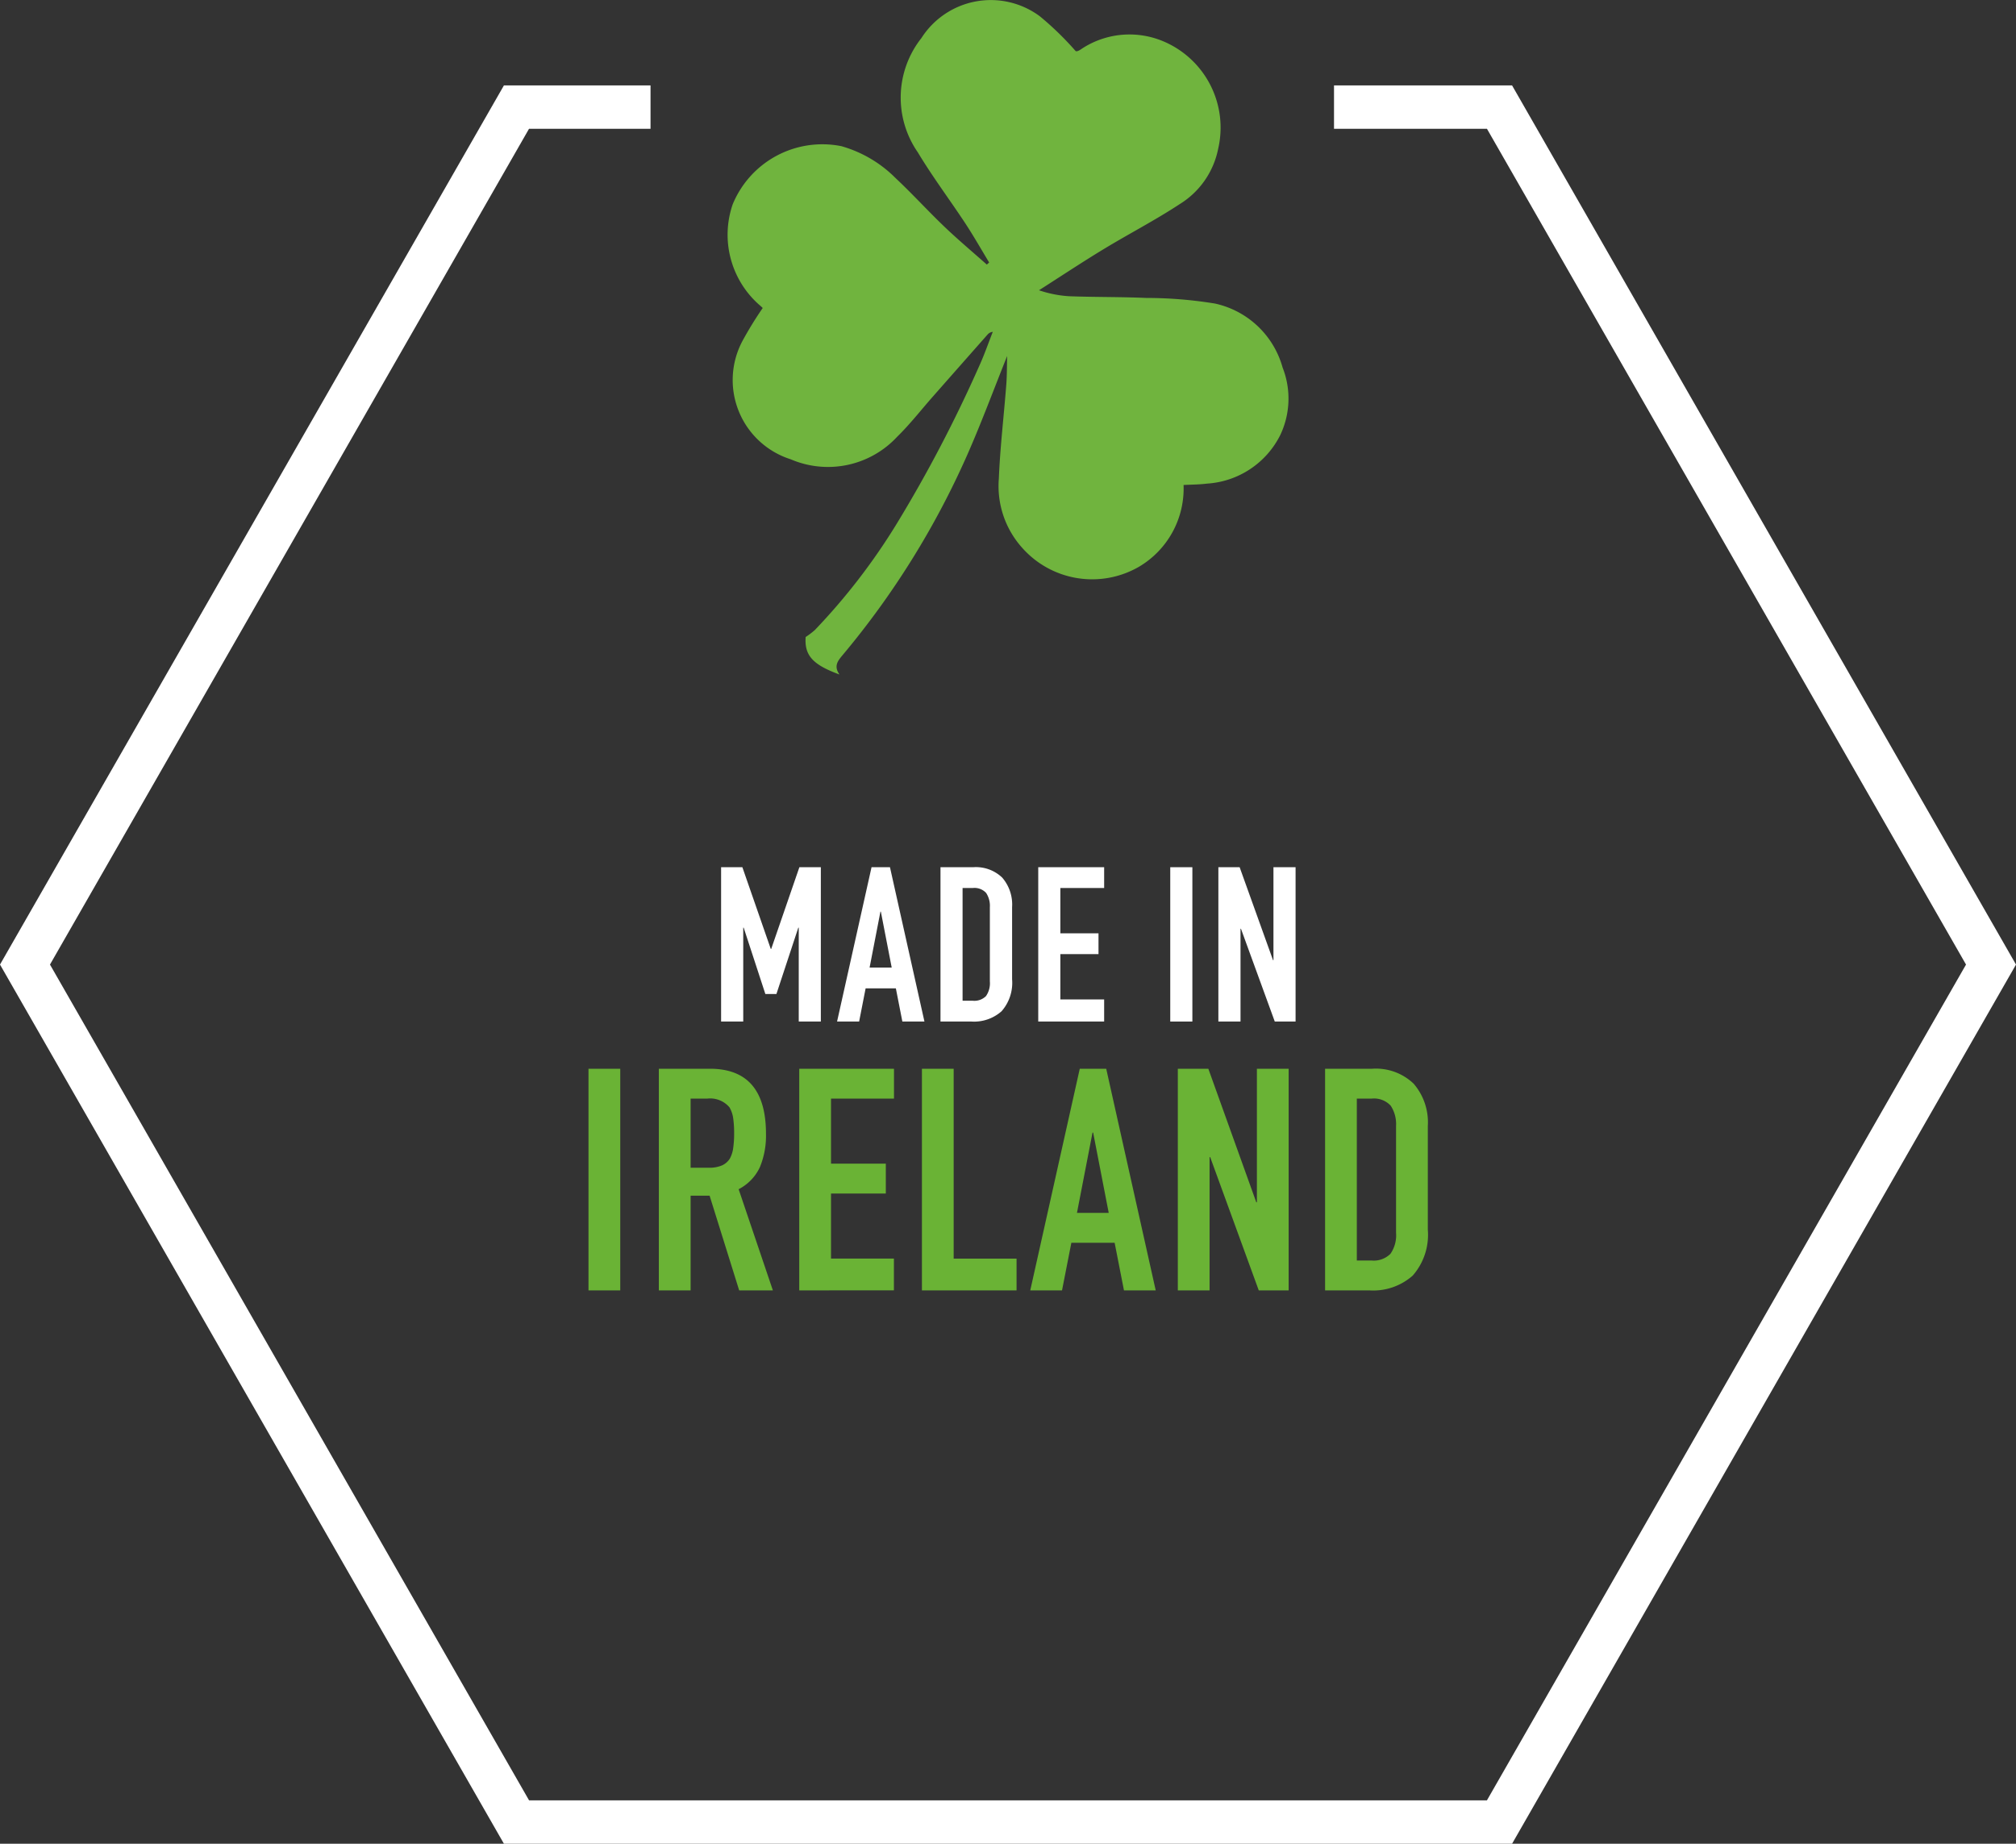<svg xmlns="http://www.w3.org/2000/svg" width="104.272" height="95.374" viewBox="0 0 104.272 95.374"><rect x="0" y="0" width="104.272" height="95.374" fill="#333333" stroke="none"/><defs><style>.a{fill:#fff;}.b{fill:#6ab335;}.c{fill:#70b43e;}</style></defs><g transform="translate(-496 -630)"><path class="a" d="M-7.064,124.345H-59.208L-85.272,78.867-59.208,33.39h7.583v2.242h-6.284L-82.687,78.867-57.908,122.1H-8.364L16.415,78.867-8.364,35.632h-7.91V33.39h9.21L19,78.867Z" transform="translate(581.272 601.029)"/><g transform="translate(581.272 601.029)"><path class="a" d="M-47.975,81.814V73.831h1.1l1.469,4.227h.023l1.457-4.227h1.11v7.983h-1.143V76.959h-.023l-1.132,3.431h-.572l-1.121-3.431h-.023v4.855Z"/><path class="a" d="M-41.977,81.814l1.783-7.983h.953l1.783,7.983H-38.6l-.336-1.716H-40.5l-.336,1.716Zm2.826-2.792-.561-2.893h-.022l-.561,2.893Z"/><path class="a" d="M-36.628,81.814V73.831h1.693a1.964,1.964,0,0,1,1.5.538,2.127,2.127,0,0,1,.511,1.525v3.734a2.225,2.225,0,0,1-.544,1.653,2.145,2.145,0,0,1-1.564.533Zm1.143-6.907v5.831h.527a.851.851,0,0,0,.684-.241,1.165,1.165,0,0,0,.2-.757V75.894a1.209,1.209,0,0,0-.191-.729.814.814,0,0,0-.695-.258Z"/><path class="a" d="M-31.572,81.814V73.831h3.409v1.076h-2.265v2.344h1.973v1.076h-1.973V80.67h2.265v1.144Z"/><path class="a" d="M-24.744,81.814V73.831H-23.6v7.983Z"/><path class="a" d="M-22.255,81.814V73.831h1.1l1.727,4.81h.022v-4.81h1.144v7.983h-1.076l-1.749-4.8h-.023v4.8Z"/></g><g transform="translate(581.272 601.029)"><path class="b" d="M-54.834,95.721V84.256h1.643V95.721Z"/><path class="b" d="M-51.195,95.721V84.256h2.641q2.9,0,2.9,3.365a4.247,4.247,0,0,1-.314,1.723,2.436,2.436,0,0,1-1.1,1.143l1.771,5.234H-47.04l-1.53-4.9h-.982v4.9Zm1.643-9.919v3.574h.934a1.643,1.643,0,0,0,.692-.121.935.935,0,0,0,.4-.346,1.563,1.563,0,0,0,.177-.555,5.375,5.375,0,0,0,.048-.765,5.375,5.375,0,0,0-.048-.765,1.54,1.54,0,0,0-.193-.572,1.309,1.309,0,0,0-1.16-.45Z"/><path class="b" d="M-43.933,95.721V84.256h4.9V85.8H-42.29v3.365h2.834v1.546H-42.29v3.365h3.253v1.643Z"/><path class="b" d="M-37.588,95.721V84.256h1.642v9.822h3.253v1.643Z"/><path class="b" d="M-31.985,95.721l2.561-11.465h1.368l2.56,11.465h-1.642l-.483-2.464h-2.238l-.483,2.464Zm4.058-4.01-.805-4.154h-.032l-.805,4.154Z"/><path class="b" d="M-24.352,95.721V84.256h1.578l2.48,6.908h.032V84.256h1.642V95.721h-1.546l-2.512-6.892h-.032v6.892Z"/><path class="b" d="M-16.736,95.721V84.256h2.431a2.822,2.822,0,0,1,2.15.773,3.06,3.06,0,0,1,.733,2.189v5.363a3.2,3.2,0,0,1-.781,2.375,3.081,3.081,0,0,1-2.247.765Zm1.642-9.919v8.373h.757a1.22,1.22,0,0,0,.982-.346,1.672,1.672,0,0,0,.29-1.087V87.218a1.738,1.738,0,0,0-.273-1.046,1.17,1.17,0,0,0-1-.37Z"/></g><g transform="translate(581.272 601.029)"><path class="c" d="M-33.18,47.394c-.013.466-.006.979-.046,1.489-.124,1.617-.319,3.231-.384,4.851a4.775,4.775,0,0,0,1.192,3.557,4.836,4.836,0,0,0,6.063.994,4.7,4.7,0,0,0,2.3-4.226c.4-.022.809-.02,1.209-.071a4.555,4.555,0,0,0,3.791-2.51,4.393,4.393,0,0,0,.122-3.495,4.661,4.661,0,0,0-3.5-3.31A22.126,22.126,0,0,0-26,44.383c-1.33-.059-2.662-.038-3.992-.089a6.008,6.008,0,0,1-1.541-.308c1.11-.709,2.209-1.438,3.335-2.122,1.309-.795,2.676-1.5,3.954-2.341a4.356,4.356,0,0,0,1.977-2.849,4.845,4.845,0,0,0-2.794-5.548,4.5,4.5,0,0,0-4.141.291c-.166.1-.31.233-.431.2a15.914,15.914,0,0,0-1.851-1.8,4.257,4.257,0,0,0-6.131,1.124,4.967,4.967,0,0,0-.186,5.91c.76,1.266,1.652,2.451,2.465,3.686.43.656.818,1.34,1.225,2.012l-.121.108c-.731-.65-1.481-1.279-2.188-1.954-.857-.818-1.656-1.7-2.52-2.509a6.432,6.432,0,0,0-2.811-1.661,5.013,5.013,0,0,0-5.628,3.017,4.836,4.836,0,0,0,1.369,5.183,2.142,2.142,0,0,1,.187.171,19.05,19.05,0,0,0-1.053,1.715,4.3,4.3,0,0,0,2.5,6.11,4.882,4.882,0,0,0,5.512-1.17c.658-.642,1.227-1.376,1.836-2.067q1.417-1.609,2.837-3.217a.412.412,0,0,1,.268-.138c-.234.594-.441,1.2-.708,1.781a70.683,70.683,0,0,1-4.253,8.133,32.4,32.4,0,0,1-4.246,5.515,4.039,4.039,0,0,1-.472.356c-.066.94.346,1.429,1.751,1.94-.322-.446-.07-.727.184-1.031a43.481,43.481,0,0,0,6.422-10.326c.743-1.685,1.382-3.416,2.063-5.113"/></g></g></svg>